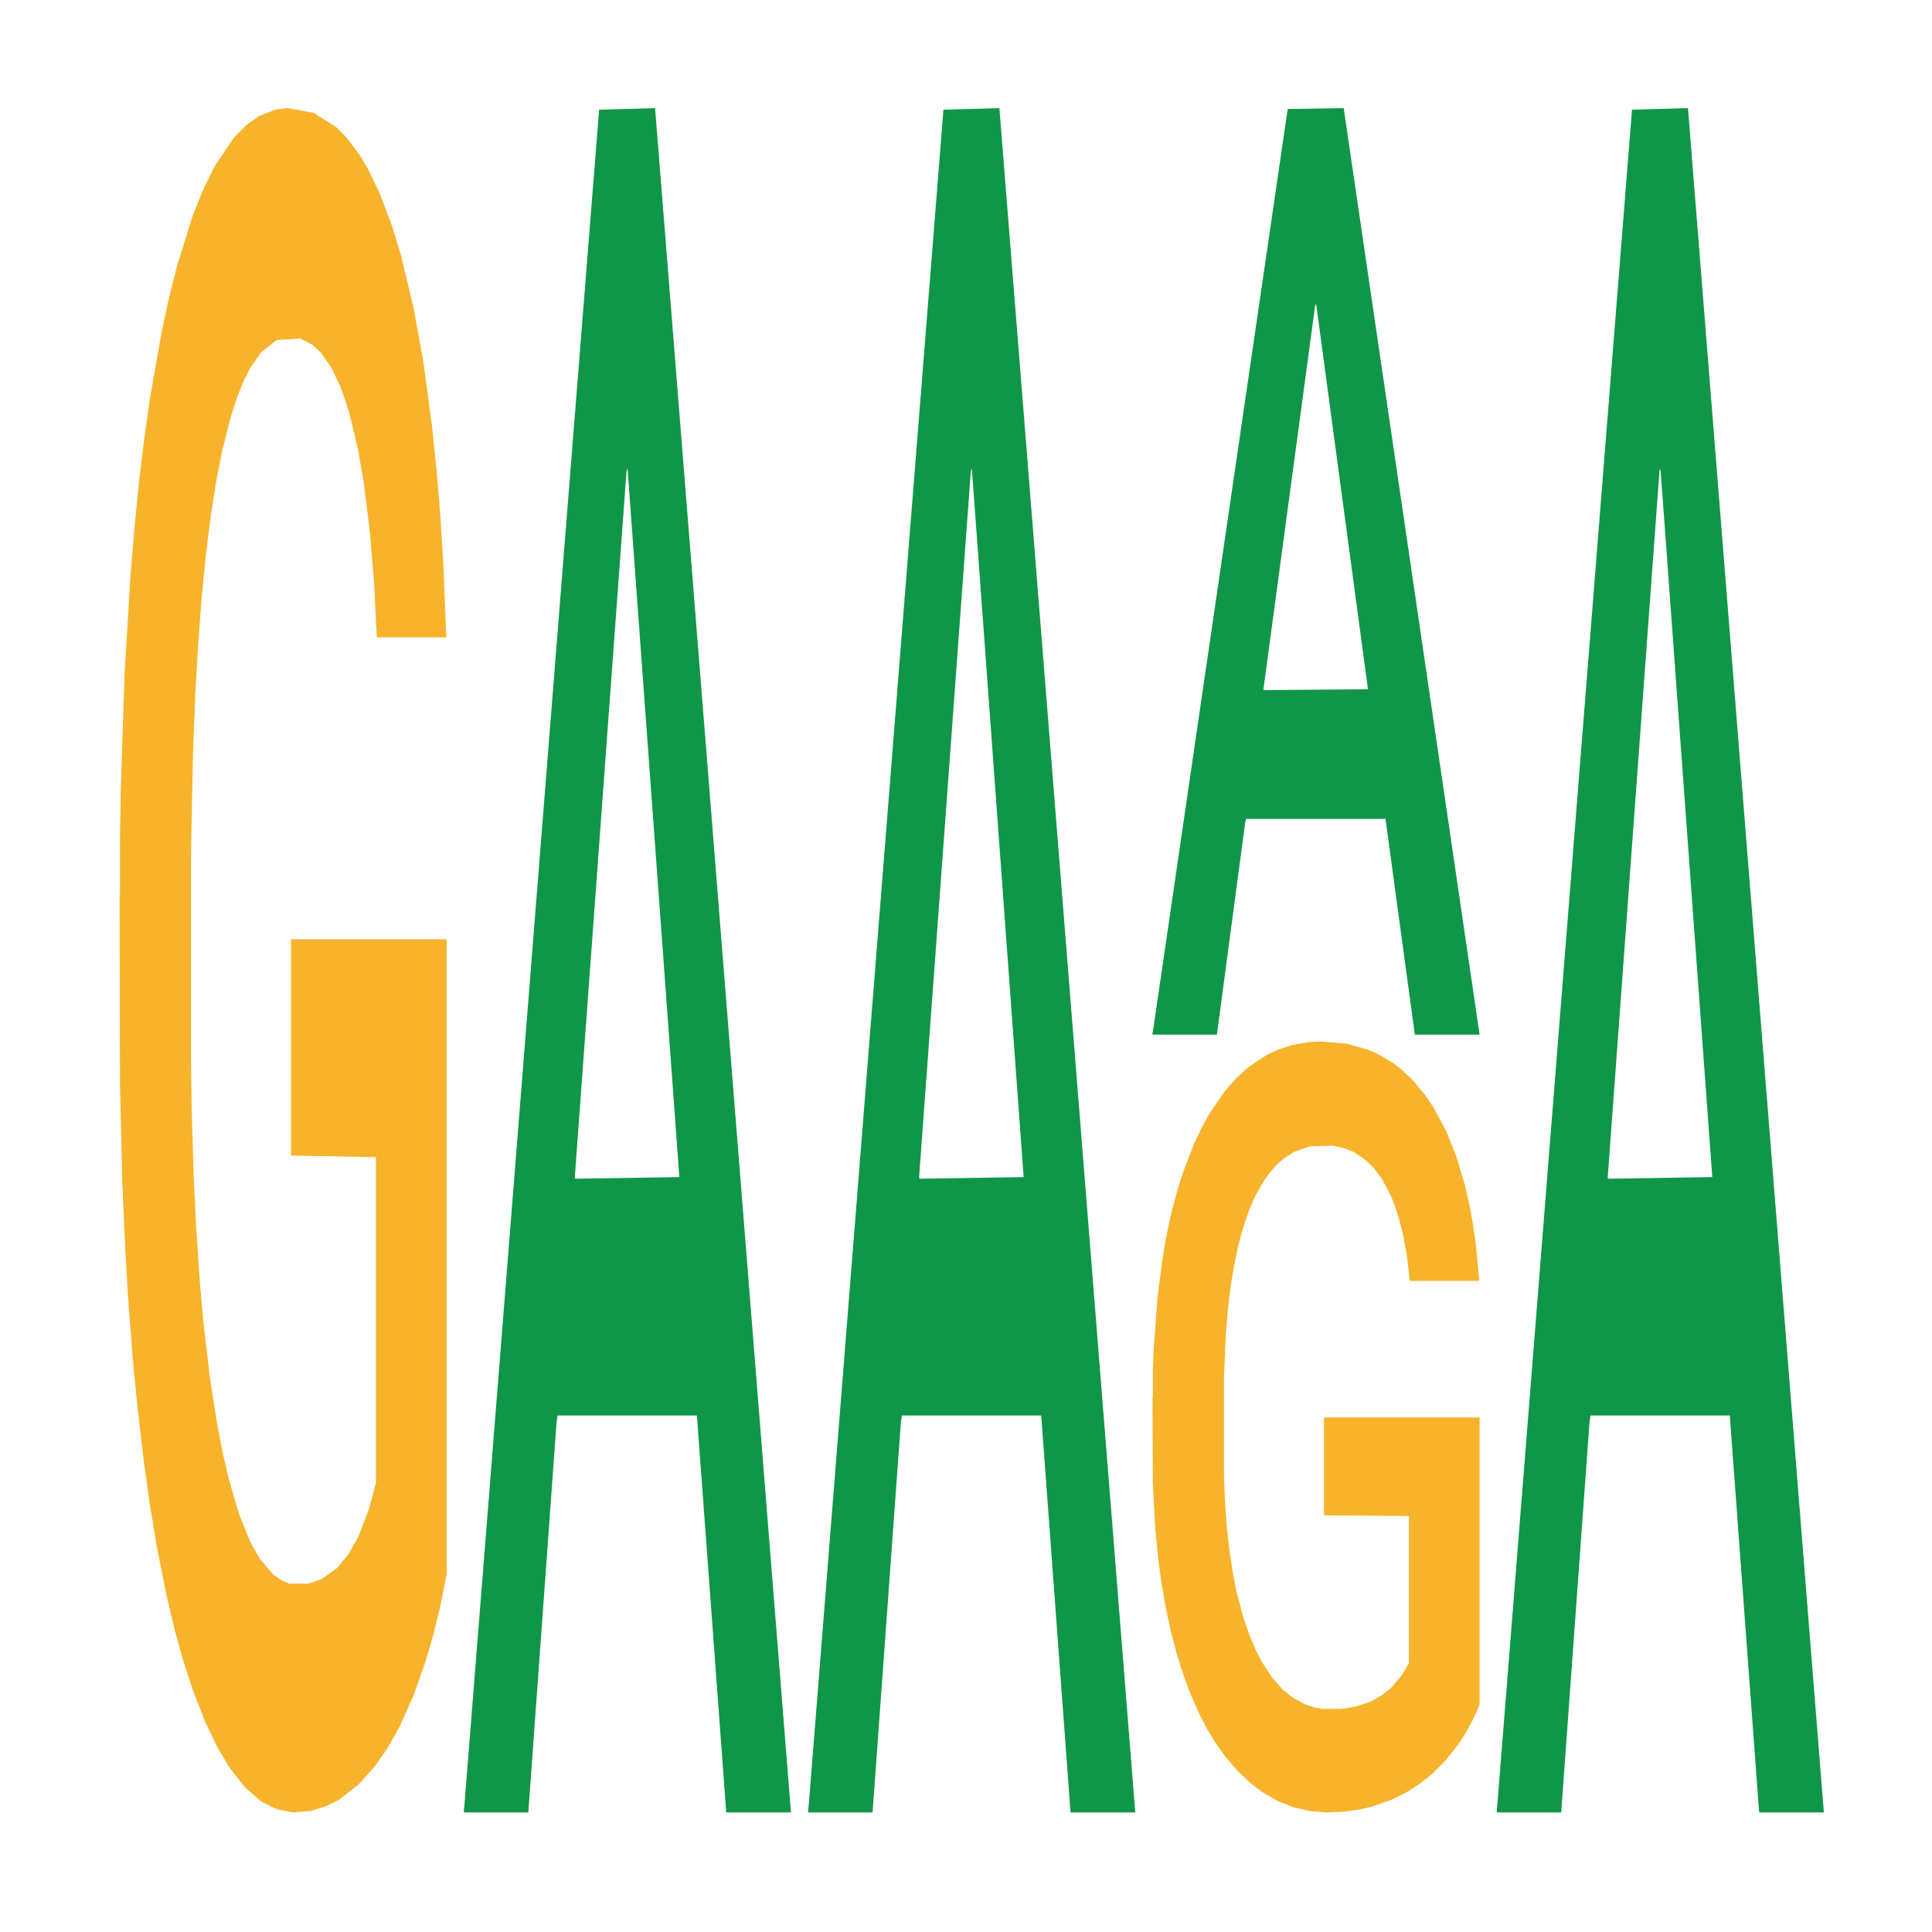 <?xml version='1.0' encoding='UTF-8' ?>
<svg xmlns='http://www.w3.org/2000/svg' xmlns:xlink='http://www.w3.org/1999/xlink' class='svglite' width='504.00pt' height='504.00pt' viewBox='0 0 504.00 504.00'>
<defs>
  <style type='text/css'><![CDATA[
    .svglite line, .svglite polyline, .svglite polygon, .svglite path, .svglite rect, .svglite circle {
      fill: none;
      stroke: #000000;
      stroke-linecap: round;
      stroke-linejoin: round;
      stroke-miterlimit: 10.00;
    }
    .svglite text {
      white-space: pre;
    }
  ]]></style>
</defs>
<rect width='100%' height='100%' style='stroke: none; fill: none;'/>
<defs>
  <clipPath id='cpMC4wMHw1MDQuMDB8MC4wMHw1MDQuMDA='>
    <rect x='0.00' y='0.00' width='504.00' height='504.00' />
  </clipPath>
</defs>
<g clip-path='url(#cpMC4wMHw1MDQuMDB8MC4wMHw1MDQuMDA=)'>
</g>
<defs>
  <clipPath id='cpOC45N3w0OTguMDJ8NS45OHw0OTUuMDM='>
    <rect x='8.97' y='5.98' width='489.06' height='489.06' />
  </clipPath>
</defs>
<g clip-path='url(#cpOC45N3w0OTguMDJ8NS45OHw0OTUuMDM=)'>
<polygon points='31.20,233.66 31.30,233.25 31.30,218.63 31.50,206.05 32.51,175.59 34.02,150.42 35.13,137.02 36.23,126.06 37.54,115.10 39.15,103.73 42.08,87.08 43.89,78.55 46.11,69.62 50.14,56.63 53.06,49.32 56.08,43.23 61.02,35.92 64.24,32.67 67.66,30.24 71.79,28.61 74.92,28.21 81.77,29.43 87.61,33.08 90.43,35.92 94.06,40.79 95.97,44.04 99.09,50.54 102.32,59.07 104.53,66.37 107.86,80.18 110.38,93.98 112.69,111.04 113.90,122.81 114.81,133.77 115.62,146.36 116.42,166.26 98.29,166.26 97.58,152.04 96.48,138.65 94.86,125.65 93.45,117.53 91.04,107.38 88.82,100.89 86.50,96.01 83.68,91.95 81.47,89.92 78.34,88.30 72.20,88.70 68.07,91.95 65.25,96.01 63.43,99.67 61.82,103.73 60.01,109.41 57.89,117.94 56.38,125.65 54.87,135.40 53.66,145.14 52.55,156.51 51.65,168.69 50.94,181.28 50.34,196.71 49.83,222.29 49.83,277.91 50.03,290.50 50.54,307.15 51.14,319.73 52.15,334.76 53.06,344.91 54.77,359.52 56.68,371.70 58.19,379.42 59.71,385.91 62.32,394.85 65.25,402.16 67.76,406.62 71.19,410.68 73.51,412.31 75.52,413.12 80.46,413.12 83.98,411.90 87.91,409.06 90.93,405.40 93.45,400.94 96.27,393.63 98.09,386.73 98.09,301.87 75.92,301.46 75.92,245.02 116.52,245.02 116.52,410.68 114.81,419.21 112.90,426.92 110.88,433.83 107.86,442.35 104.23,450.47 101.01,456.16 97.58,461.03 93.55,465.50 88.32,469.56 85.09,471.18 81.06,472.40 76.33,472.80 72.20,471.99 68.17,469.96 63.94,466.31 59.81,461.03 56.68,455.75 53.56,449.25 50.24,440.73 47.62,432.61 45.60,425.30 43.39,415.96 40.97,403.78 39.15,392.82 37.54,381.45 35.83,366.83 34.62,354.24 33.41,338.41 32.71,326.64 31.90,308.36 31.30,282.78 31.20,233.66 ' style='stroke-width: 1.07; stroke: none; fill: #F7B32B;' />
<polygon points='121.01,471.97 121.10,471.55 156.29,28.62 170.89,28.21 206.34,472.80 189.45,472.80 181.80,369.27 145.47,369.27 145.20,370.94 137.82,472.80 121.01,472.80 121.01,471.97 150.04,307.49 177.22,307.07 163.76,122.97 163.59,122.14 163.41,123.39 149.95,307.07 150.04,307.49 121.01,471.97 ' style='stroke-width: 1.07; stroke: none; fill: #109648;' />
<polygon points='210.83,471.97 210.92,471.55 246.11,28.62 260.71,28.21 296.16,472.80 279.27,472.80 271.62,369.27 235.29,369.27 235.02,370.94 227.63,472.80 210.83,472.80 210.83,471.97 239.86,307.49 267.04,307.07 253.58,122.97 253.41,122.14 253.23,123.39 239.77,307.07 239.86,307.49 210.83,471.97 ' style='stroke-width: 1.07; stroke: none; fill: #109648;' />
<polygon points='300.65,269.45 300.74,269.22 335.92,28.43 350.53,28.21 385.98,269.90 369.09,269.90 361.43,213.62 325.10,213.62 324.84,214.53 317.45,269.90 300.65,269.90 300.65,269.45 329.68,180.03 356.86,179.81 343.40,79.72 343.22,79.27 343.05,79.95 329.59,179.81 329.68,180.03 300.65,269.45 ' style='stroke-width: 1.07; stroke: none; fill: #109648;' />
<polygon points='300.65,364.62 300.75,364.44 300.75,357.83 300.95,352.13 301.96,338.36 303.47,326.97 304.58,320.91 305.69,315.95 307.00,310.99 308.61,305.85 311.53,298.32 313.34,294.46 315.56,290.42 319.59,284.55 322.51,281.24 325.53,278.48 330.47,275.18 333.69,273.71 337.12,272.61 341.25,271.87 344.37,271.69 351.22,272.24 357.06,273.89 359.88,275.18 363.51,277.38 365.42,278.85 368.55,281.79 371.77,285.65 373.99,288.95 377.31,295.20 379.83,301.44 382.15,309.16 383.36,314.48 384.26,319.44 385.07,325.14 385.87,334.14 367.74,334.14 367.04,327.71 365.93,321.65 364.32,315.77 362.91,312.10 360.49,307.50 358.27,304.56 355.95,302.36 353.13,300.52 350.92,299.61 347.79,298.87 341.65,299.05 337.52,300.52 334.70,302.36 332.89,304.01 331.27,305.85 329.46,308.42 327.34,312.28 325.83,315.77 324.32,320.18 323.11,324.58 322.01,329.73 321.10,335.24 320.39,340.93 319.79,347.91 319.29,359.48 319.29,384.64 319.49,390.34 319.99,397.87 320.60,403.56 321.60,410.36 322.51,414.95 324.22,421.56 326.14,427.07 327.65,430.56 329.16,433.50 331.78,437.54 334.70,440.85 337.22,442.87 340.64,444.70 342.96,445.44 344.97,445.80 349.91,445.80 353.44,445.25 357.37,443.97 360.39,442.32 362.91,440.29 365.73,436.99 367.54,433.87 367.54,395.48 345.38,395.30 345.38,369.77 385.98,369.77 385.98,444.70 384.26,448.56 382.35,452.05 380.33,455.17 377.31,459.03 373.68,462.70 370.46,465.27 367.04,467.48 363.01,469.50 357.77,471.33 354.54,472.07 350.51,472.62 345.78,472.80 341.65,472.44 337.62,471.52 333.39,469.87 329.26,467.48 326.14,465.09 323.01,462.15 319.69,458.29 317.07,454.62 315.05,451.31 312.84,447.09 310.42,441.58 308.61,436.62 307.00,431.48 305.28,424.87 304.07,419.17 302.86,412.01 302.16,406.68 301.35,398.42 300.75,386.85 300.65,364.62 ' style='stroke-width: 1.07; stroke: none; fill: #F7B32B;' />
<polygon points='390.47,471.97 390.55,471.55 425.74,28.62 440.34,28.21 475.79,472.80 458.90,472.80 451.25,369.27 414.92,369.27 414.66,370.94 407.27,472.80 390.47,472.80 390.47,471.97 419.49,307.49 446.68,307.07 433.22,122.97 433.04,122.14 432.87,123.39 419.41,307.07 419.49,307.49 390.47,471.97 ' style='stroke-width: 1.07; stroke: none; fill: #109648;' />
</g>
<g clip-path='url(#cpMC4wMHw1MDQuMDB8MC4wMHw1MDQuMDA=)'>
</g>
</svg>
